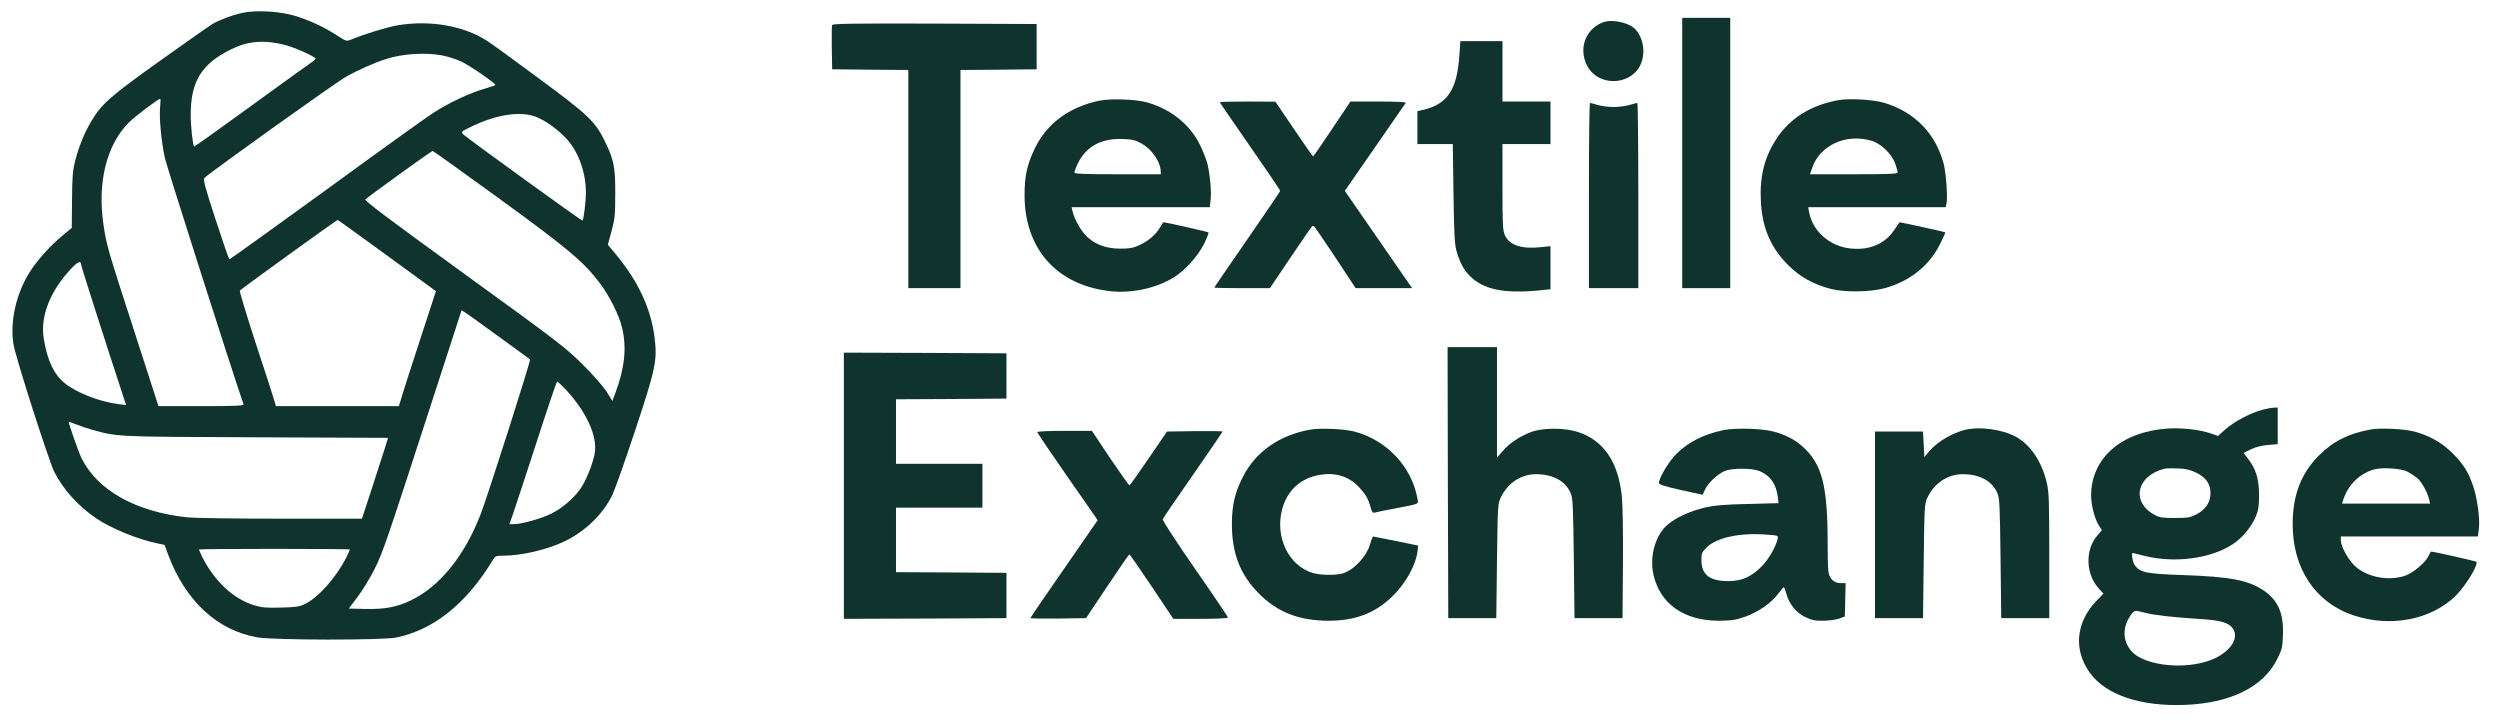 <svg xmlns="http://www.w3.org/2000/svg" preserveAspectRatio="xMidYMid meet" viewBox="0 0 1822 527" height="527pt" width="1822pt" version="1.0">

<g stroke="none" fill="#0f342d" transform="translate(0,527) scale(0.1,-0.1)">
<path fill="#0f342d" d="M1760 5175 c-71 -16 -155 -48 -210 -79 -19 -11 -189 -130 -378 -265 -368 -262 -431 -317 -508 -447 -50 -85 -87 -176 -116 -285 -18 -71 -22 -115 -23 -287 l-2 -203 -64 -53 c-94 -77 -194 -189 -248 -278 -96 -156 -140 -360 -112 -521 17 -99 255 -840 296 -925 63 -126 174 -250 305 -339 108 -73 304 -154 442 -182 l57 -12 27 -72 c125 -336 357 -551 649 -602 121 -21 917 -22 1015 -1 275 58 511 249 704 568 15 25 22 28 71 28 134 0 324 44 450 105 150 72 281 199 348 338 19 40 93 250 165 467 150 451 163 515 143 676 -26 213 -116 408 -282 610 l-59 70 27 100 c24 88 27 118 27 269 1 198 -9 250 -78 390 -69 141 -123 191 -485 458 -175 130 -343 252 -374 271 -172 110 -417 151 -653 111 -77 -14 -241 -64 -339 -105 -29 -12 -35 -10 -104 35 -95 61 -196 108 -307 141 -112 33 -285 42 -384 19z m315 -232 c66 -16 225 -87 225 -100 0 -4 -10 -14 -22 -22 -13 -8 -211 -151 -441 -318 -231 -168 -420 -303 -422 -301 -10 10 -25 145 -25 231 0 244 78 371 295 478 121 60 241 70 390 32z m1148 -77 c41 -8 103 -28 138 -44 59 -27 249 -158 249 -171 0 -3 -37 -16 -83 -29 -102 -29 -260 -103 -373 -177 -48 -31 -399 -283 -780 -561 -382 -277 -698 -504 -702 -504 -4 0 -49 131 -101 291 -81 248 -92 292 -80 303 48 46 955 694 1028 735 86 49 212 105 295 131 121 39 287 49 409 26z m-2056 -375 c-8 -76 8 -247 34 -370 15 -67 466 -1481 574 -1798 3 -10 -62 -13 -308 -13 l-312 0 -177 548 c-193 594 -201 624 -223 769 -47 310 20 583 182 748 43 44 216 175 231 175 3 0 2 -27 -1 -59z m2730 -69 c65 -23 152 -82 220 -151 94 -95 153 -249 153 -406 0 -64 -16 -194 -25 -203 -4 -4 -838 599 -869 629 -19 18 -18 19 75 64 169 79 336 105 446 67z m-259 -599 c506 -368 616 -461 733 -616 71 -94 143 -237 163 -327 34 -142 19 -290 -47 -468 l-24 -64 -43 69 c-25 38 -101 125 -175 198 -123 122 -173 161 -862 660 -564 409 -729 533 -720 542 19 19 481 353 490 353 4 0 222 -156 485 -347z m-816 -416 l355 -259 -113 -346 c-63 -191 -123 -380 -135 -419 l-22 -73 -448 0 -448 0 -11 38 c-5 20 -66 208 -135 417 -68 209 -121 383 -117 387 21 21 708 517 713 515 4 -1 166 -118 361 -260z m-2232 -62 c0 -11 187 -595 305 -954 l24 -73 -57 7 c-136 17 -305 83 -391 153 -78 63 -127 167 -152 324 -26 159 43 340 192 502 50 55 79 70 79 41z m3045 -528 c121 -88 223 -163 228 -166 7 -7 -303 -978 -359 -1126 -117 -304 -298 -529 -509 -630 -102 -50 -191 -66 -335 -63 l-118 3 64 85 c36 47 92 139 125 205 62 126 81 181 454 1332 l179 552 26 -16 c14 -9 124 -88 245 -176z m482 -379 c153 -163 237 -341 218 -466 -10 -66 -52 -178 -92 -244 -45 -76 -138 -158 -226 -202 -73 -36 -217 -76 -273 -76 l-32 0 23 63 c12 34 89 268 171 520 81 251 151 457 154 457 4 0 29 -24 57 -52z m-3442 -301 c185 -51 165 -50 1192 -54 l961 -4 -22 -72 c-13 -40 -56 -172 -95 -294 l-73 -223 -589 0 c-343 0 -631 4 -687 10 -373 41 -649 195 -767 429 -20 39 -92 245 -95 268 0 1 26 -9 58 -21 31 -12 84 -30 117 -39z m1875 -872 c0 -3 -12 -29 -26 -58 -74 -145 -202 -290 -300 -338 -42 -21 -66 -24 -177 -27 -107 -3 -139 0 -195 17 -150 46 -286 172 -376 348 -14 29 -26 55 -26 58 0 3 248 5 550 5 303 0 550 -2 550 -5z"/>
<path fill="#0f342d" d="M12260 4155 l0 -985 175 0 175 0 0 985 0 985 -175 0 -175 0 0 -985z"/>
<path fill="#0f342d" d="M11682 5107 c-128 -49 -180 -193 -114 -318 65 -124 245 -148 349 -47 78 76 80 225 4 312 -45 51 -171 79 -239 53z"/>
<path fill="#0f342d" d="M6064 5087 c-2 -7 -3 -82 -2 -167 l3 -155 278 -3 277 -2 0 -795 0 -795 190 0 190 0 0 795 0 795 278 2 277 3 0 165 0 165 -743 3 c-601 2 -744 0 -748 -11z"/>
<path fill="#0f342d" d="M10636 4869 c-17 -258 -89 -363 -278 -403 l-28 -6 0 -120 0 -120 129 0 129 0 5 -357 c4 -292 8 -369 21 -418 24 -85 51 -138 96 -184 97 -100 248 -132 503 -108 l87 9 0 157 0 157 -67 -7 c-141 -16 -231 13 -264 84 -17 38 -19 69 -19 355 l0 312 175 0 175 0 0 155 0 155 -175 0 -175 0 0 220 0 220 -153 0 -154 0 -7 -101z"/>
<path fill="#0f342d" d="M8010 4536 c-220 -47 -383 -168 -469 -349 -57 -120 -74 -200 -74 -342 1 -384 229 -645 606 -695 160 -22 346 16 476 95 84 50 182 158 227 249 20 42 35 79 31 82 -4 5 -311 74 -327 74 -3 0 -14 -16 -25 -36 -26 -49 -87 -102 -152 -131 -44 -20 -70 -25 -136 -25 -101 0 -176 26 -241 83 -44 39 -97 130 -110 192 l-6 27 503 0 504 0 6 53 c7 56 -4 182 -23 262 -7 28 -30 88 -52 134 -73 153 -216 268 -393 316 -83 22 -263 28 -345 11z m310 -312 c73 -40 137 -131 139 -201 l1 -23 -315 0 c-245 0 -315 3 -315 13 0 6 9 31 20 55 60 132 171 195 335 189 66 -3 90 -8 135 -33z"/>
<path fill="#0f342d" d="M13397 4540 c-197 -36 -348 -129 -445 -274 -92 -137 -128 -278 -119 -461 9 -193 71 -339 198 -466 85 -86 187 -143 314 -175 101 -25 285 -23 388 5 181 48 327 163 405 320 23 46 41 86 39 88 -3 3 -322 73 -332 73 -2 0 -17 -22 -35 -49 -70 -110 -192 -161 -338 -140 -145 21 -262 128 -287 262 l-7 37 501 0 501 0 6 26 c10 40 -3 222 -20 289 -59 221 -208 376 -431 445 -79 24 -257 35 -338 20z m243 -296 c70 -21 149 -98 173 -168 9 -27 17 -56 17 -63 0 -10 -61 -13 -319 -13 l-320 0 16 46 c56 166 247 253 433 198z"/>
<path fill="#0f342d" d="M8890 4525 c0 -3 99 -147 220 -321 121 -174 220 -320 220 -325 0 -4 -108 -163 -240 -354 -132 -191 -240 -348 -240 -351 0 -2 91 -4 203 -4 l202 0 155 230 c85 127 157 230 160 230 3 0 74 -104 158 -230 l152 -230 206 0 205 0 -19 28 c-11 15 -121 174 -245 354 l-226 327 219 316 c120 173 222 320 225 325 4 7 -66 10 -199 10 l-204 0 -134 -200 c-73 -109 -135 -199 -138 -200 -3 0 -66 90 -140 200 l-135 199 -202 1 c-112 0 -203 -2 -203 -5z"/>
<path fill="#0f342d" d="M11580 3845 l0 -675 180 0 180 0 0 675 c0 371 -3 675 -7 675 -5 0 -30 -7 -57 -15 -27 -8 -79 -15 -116 -15 -37 0 -89 7 -116 15 -27 8 -52 15 -56 15 -5 0 -8 -304 -8 -675z"/>
<path fill="#0f342d" d="M10552 1753 l3 -988 175 0 175 0 5 415 c5 395 6 417 26 461 50 107 148 173 258 173 124 0 214 -49 252 -136 17 -39 19 -82 24 -478 l5 -435 175 0 175 0 3 395 c2 227 -2 437 -8 493 -26 253 -135 410 -324 470 -101 31 -256 30 -341 -3 -81 -31 -157 -82 -205 -139 l-40 -46 0 403 0 402 -180 0 -180 0 2 -987z"/>
<path fill="#0f342d" d="M6150 1730 l0 -970 593 2 592 3 0 165 0 165 -402 3 -403 2 0 235 0 235 315 0 315 0 0 160 0 160 -315 0 -315 0 0 235 0 235 403 2 402 3 0 165 0 165 -592 3 -593 2 0 -970z"/>
<path fill="#0f342d" d="M16490 2284 c-85 -22 -209 -87 -270 -142 l-55 -49 -52 18 c-83 28 -206 42 -312 36 -339 -22 -560 -214 -561 -488 0 -72 27 -175 59 -223 l20 -29 -34 -40 c-92 -107 -84 -287 16 -392 l29 -31 -55 -57 c-146 -155 -164 -354 -45 -519 116 -163 373 -249 700 -235 331 14 568 133 667 335 34 68 38 84 41 172 7 159 -35 255 -141 327 -112 75 -242 100 -589 112 -263 9 -308 18 -348 69 -16 20 -29 92 -17 92 2 0 38 -9 81 -20 223 -57 489 -22 650 85 70 46 138 129 168 205 18 44 22 75 22 155 -1 115 -22 185 -79 260 l-34 44 53 26 c35 17 78 28 125 32 l71 6 0 133 0 134 -27 -1 c-16 0 -53 -7 -83 -15z m-486 -458 c74 -36 106 -82 106 -152 0 -66 -38 -121 -107 -155 -41 -21 -63 -24 -153 -24 -89 0 -111 3 -146 22 -175 93 -134 286 71 337 11 3 54 4 96 2 60 -2 89 -9 133 -30z m-375 -1021 c69 -18 198 -33 388 -45 168 -10 228 -27 258 -74 40 -60 -8 -146 -112 -203 -188 -104 -544 -75 -638 52 -54 72 -55 159 -4 240 32 50 33 50 108 30z"/>
<path fill="#0f342d" d="M9550 2139 c-222 -39 -396 -159 -489 -339 -60 -115 -83 -210 -83 -350 0 -213 60 -368 197 -506 135 -136 292 -197 505 -198 195 0 337 53 464 174 100 96 177 234 188 340 l3 34 -160 33 c-88 17 -163 32 -167 33 -4 0 -14 -24 -22 -54 -27 -93 -121 -193 -204 -216 -52 -14 -161 -12 -214 4 -177 53 -277 262 -224 464 38 140 136 229 279 252 115 18 210 -13 284 -93 47 -51 66 -84 82 -145 9 -33 16 -42 29 -38 9 3 78 17 152 31 185 36 169 28 159 78 -43 228 -224 419 -455 481 -73 20 -250 28 -324 15z"/>
<path fill="#0f342d" d="M12565 2136 c-152 -30 -275 -94 -364 -192 -48 -53 -111 -162 -111 -193 0 -12 35 -24 159 -52 l160 -35 17 38 c21 46 89 111 141 134 53 24 204 24 258 0 76 -32 119 -93 131 -183 l6 -50 -223 -6 c-177 -4 -243 -10 -314 -26 -106 -25 -213 -74 -272 -125 -88 -76 -131 -226 -104 -358 46 -217 222 -343 481 -342 87 1 118 5 185 28 95 33 192 99 243 167 20 27 39 49 42 49 4 0 12 -21 19 -47 19 -74 72 -140 139 -171 47 -22 70 -27 132 -26 41 1 93 8 115 16 l40 15 3 121 3 122 -31 0 c-42 0 -67 15 -85 50 -12 23 -15 71 -15 232 0 429 -40 585 -182 713 -57 51 -128 88 -213 110 -83 22 -273 28 -360 11z m319 -763 c77 -6 77 -6 71 -32 -13 -58 -68 -151 -116 -199 -77 -77 -145 -107 -244 -107 -136 0 -195 47 -195 154 0 48 3 57 38 91 74 74 248 110 446 93z"/>
<path fill="#0f342d" d="M14350 2143 c-99 -15 -227 -87 -288 -160 l-37 -44 -5 93 -5 93 -175 0 -175 0 0 -680 0 -680 175 0 175 0 5 415 c5 395 6 417 26 461 50 107 148 173 258 173 124 0 214 -49 252 -136 17 -39 19 -82 24 -478 l5 -435 175 0 175 0 0 455 c0 402 -2 464 -18 531 -38 162 -125 287 -239 343 -90 44 -230 65 -328 49z"/>
<path fill="#0f342d" d="M17278 2140 c-161 -29 -275 -86 -378 -190 -129 -128 -190 -288 -191 -495 -2 -326 163 -575 441 -669 271 -91 567 -34 747 142 74 73 169 230 150 248 -5 5 -307 73 -328 74 -4 0 -12 -14 -19 -30 -20 -47 -112 -126 -172 -146 -119 -40 -272 -12 -361 67 -50 44 -107 145 -107 191 l0 28 499 0 500 0 7 56 c9 72 -11 220 -41 309 -35 105 -71 162 -151 242 -77 77 -167 128 -279 158 -71 19 -251 28 -317 15z m269 -308 c22 -12 54 -33 71 -47 31 -26 75 -106 86 -157 l6 -28 -320 0 -321 0 7 23 c35 113 123 199 231 227 62 15 193 6 240 -18z"/>
<path fill="#0f342d" d="M7560 2121 c0 -6 99 -152 220 -326 l220 -316 -245 -354 c-135 -194 -245 -356 -245 -359 0 -4 91 -5 203 -4 l202 3 155 232 c85 128 158 233 161 233 3 0 76 -106 163 -235 l157 -235 199 0 c110 0 200 4 200 9 0 4 -108 165 -241 356 -140 202 -238 353 -235 361 3 8 102 154 221 324 118 170 215 312 215 315 0 3 -91 4 -202 3 l-203 -3 -133 -195 c-73 -107 -136 -196 -140 -197 -4 -1 -67 88 -141 197 l-133 200 -199 0 c-117 0 -199 -4 -199 -9z"/>
</g>
</svg>